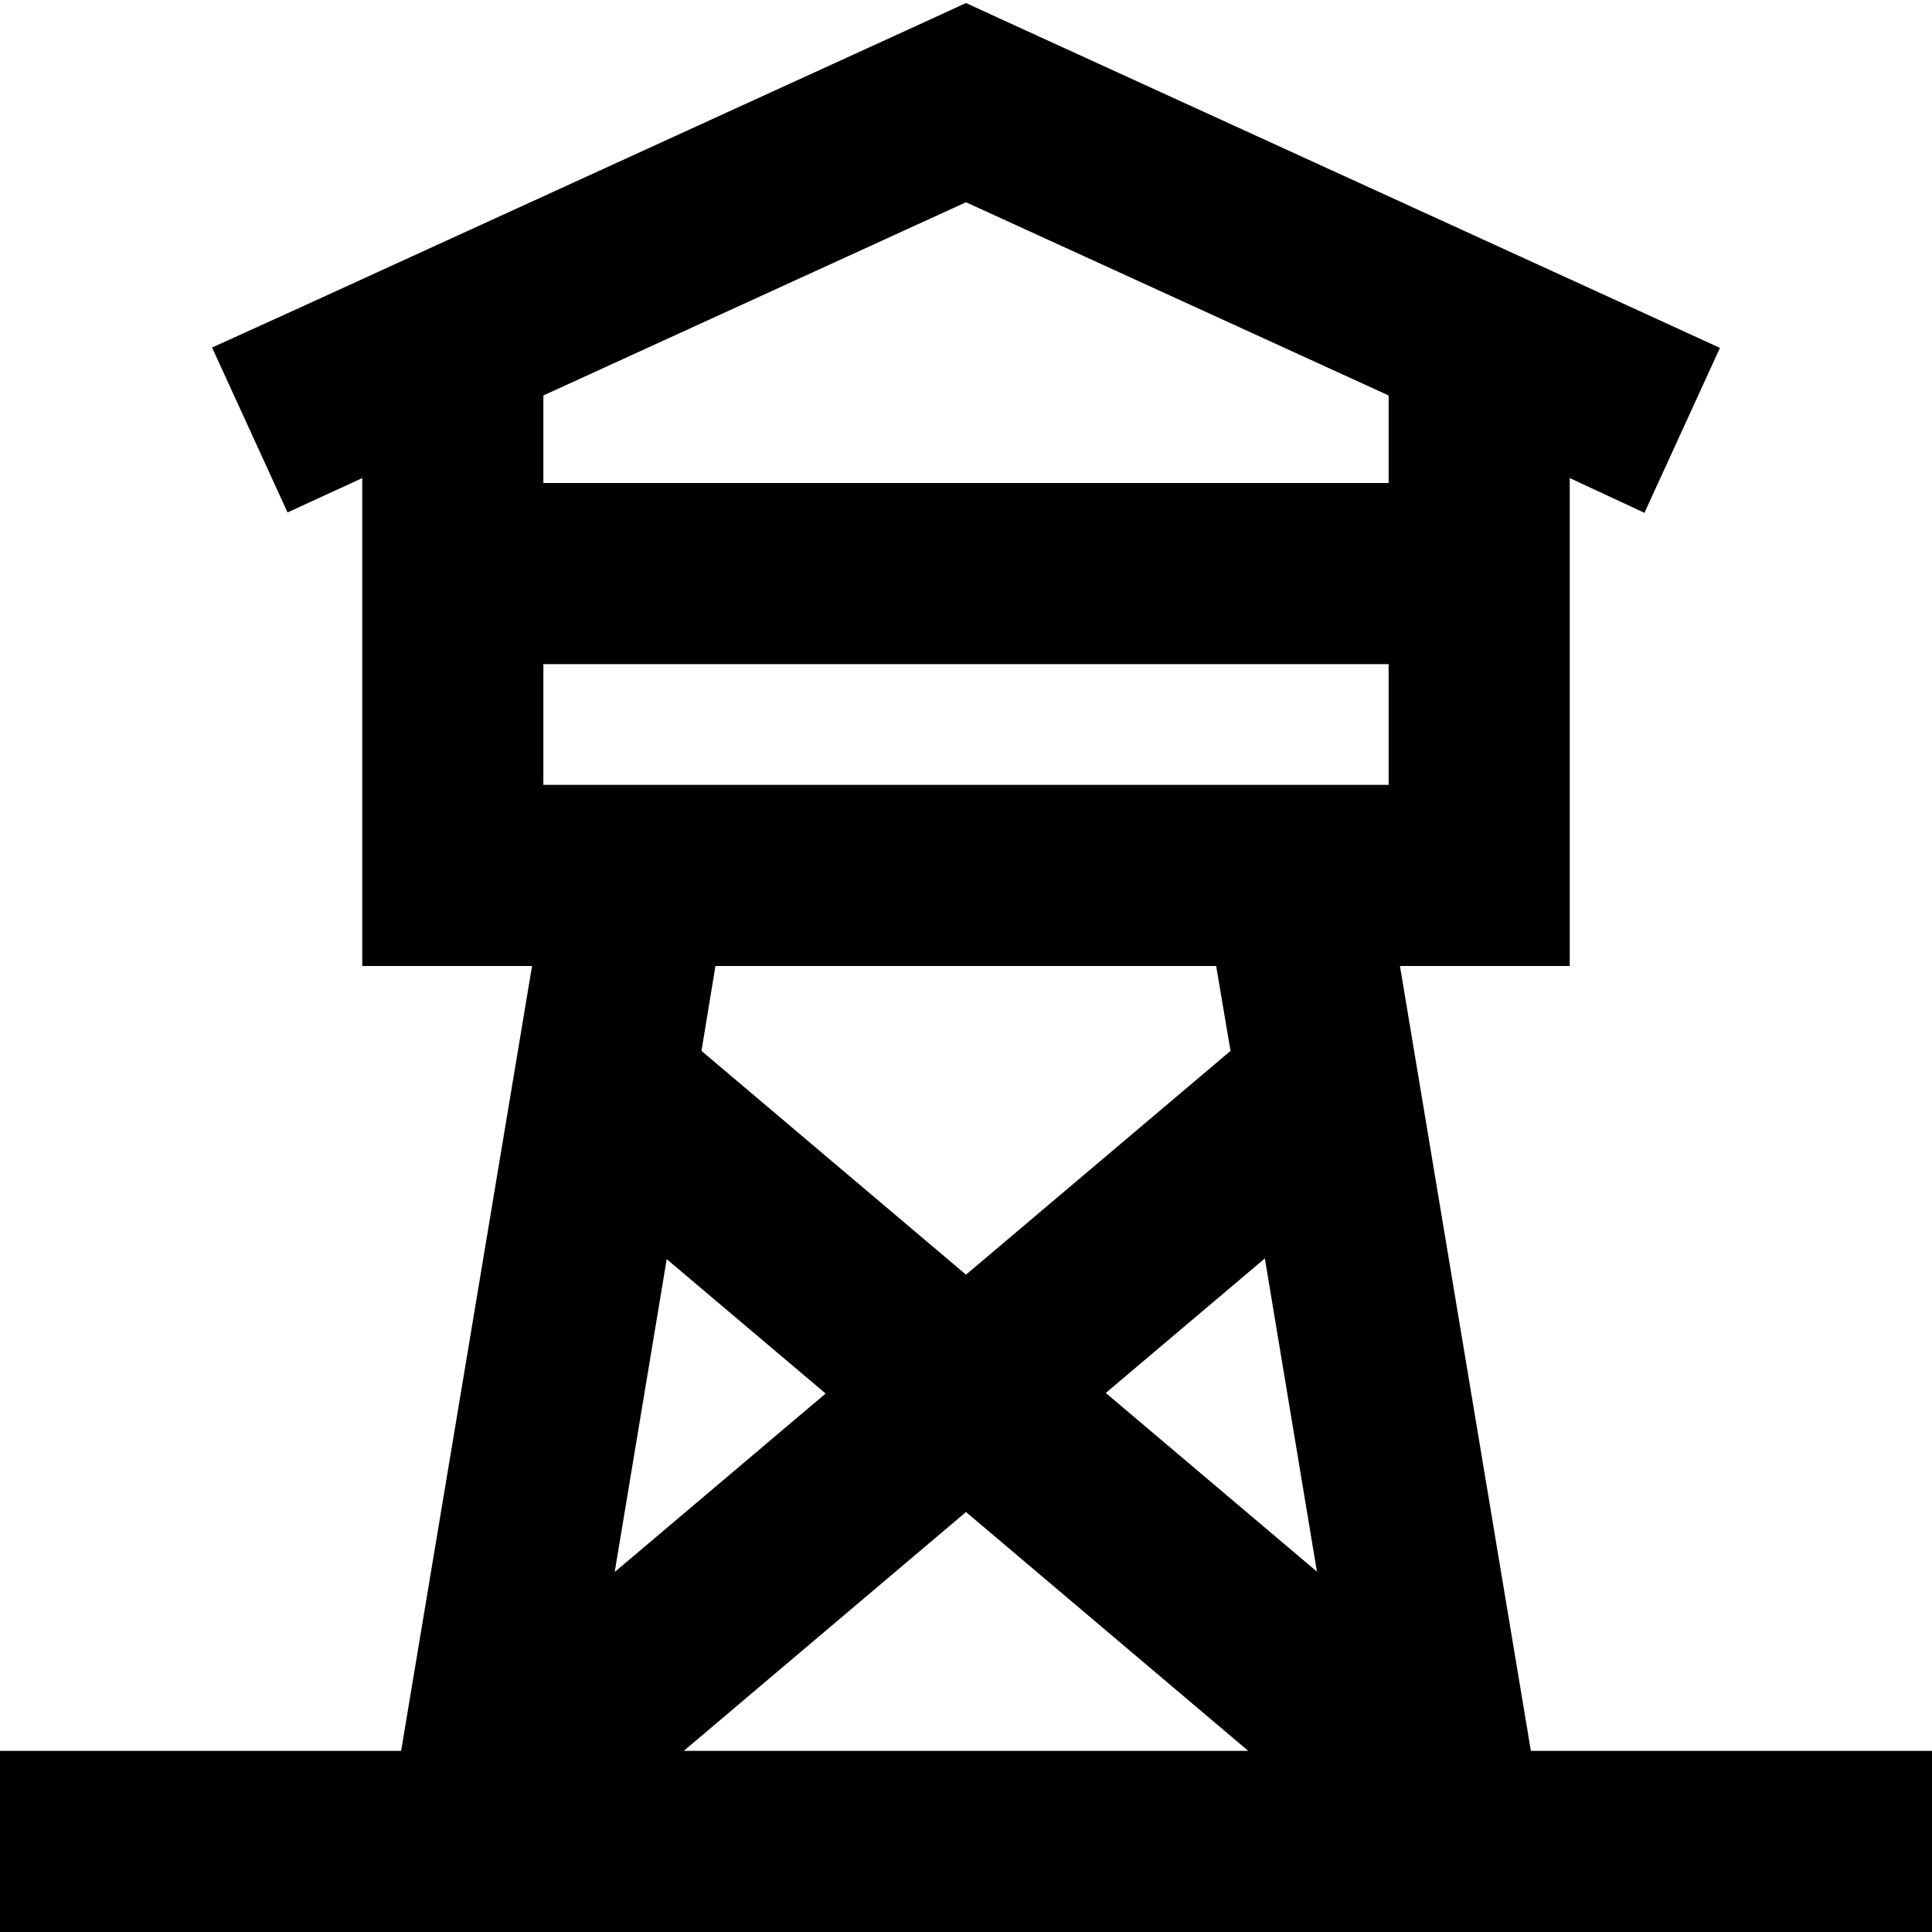 <svg xmlns="http://www.w3.org/2000/svg" viewBox="0 0 512 512"><!--! Font Awesome Pro 6.7.2 by @fontawesome - https://fontawesome.com License - https://fontawesome.com/license (Commercial License) Copyright 2024 Fonticons, Inc. --><path d="M256 .8l10 4.6L434 82.2l21.8 10-20 43.7L416 126.7 416 232l0 24-24 0-21 0 34.7 208 82.3 0 24 0 0 48-24 0L24 512 0 512l0-48 24 0 82.3 0L141 256l-21 0-24 0 0-24 0-105.3-19.8 9.1-20-43.7L78 82.2 246 5.4 256 .8zm0 52.8L144 104.8l0 23.2 224 0 0-23.2L256 53.6zM144 176l0 32 224 0 0-32-224 0zM330.8 464L256 400.7 181.2 464l149.7 0zM185.9 278.5L256 337.8l70.1-59.3L322.3 256l-132.7 0-3.7 22.5zm-9.2 55.1l-13.8 83 55.9-47.3-42.1-35.6zm116.4 35.6l55.9 47.3-13.8-83-42.1 35.6z"/></svg>